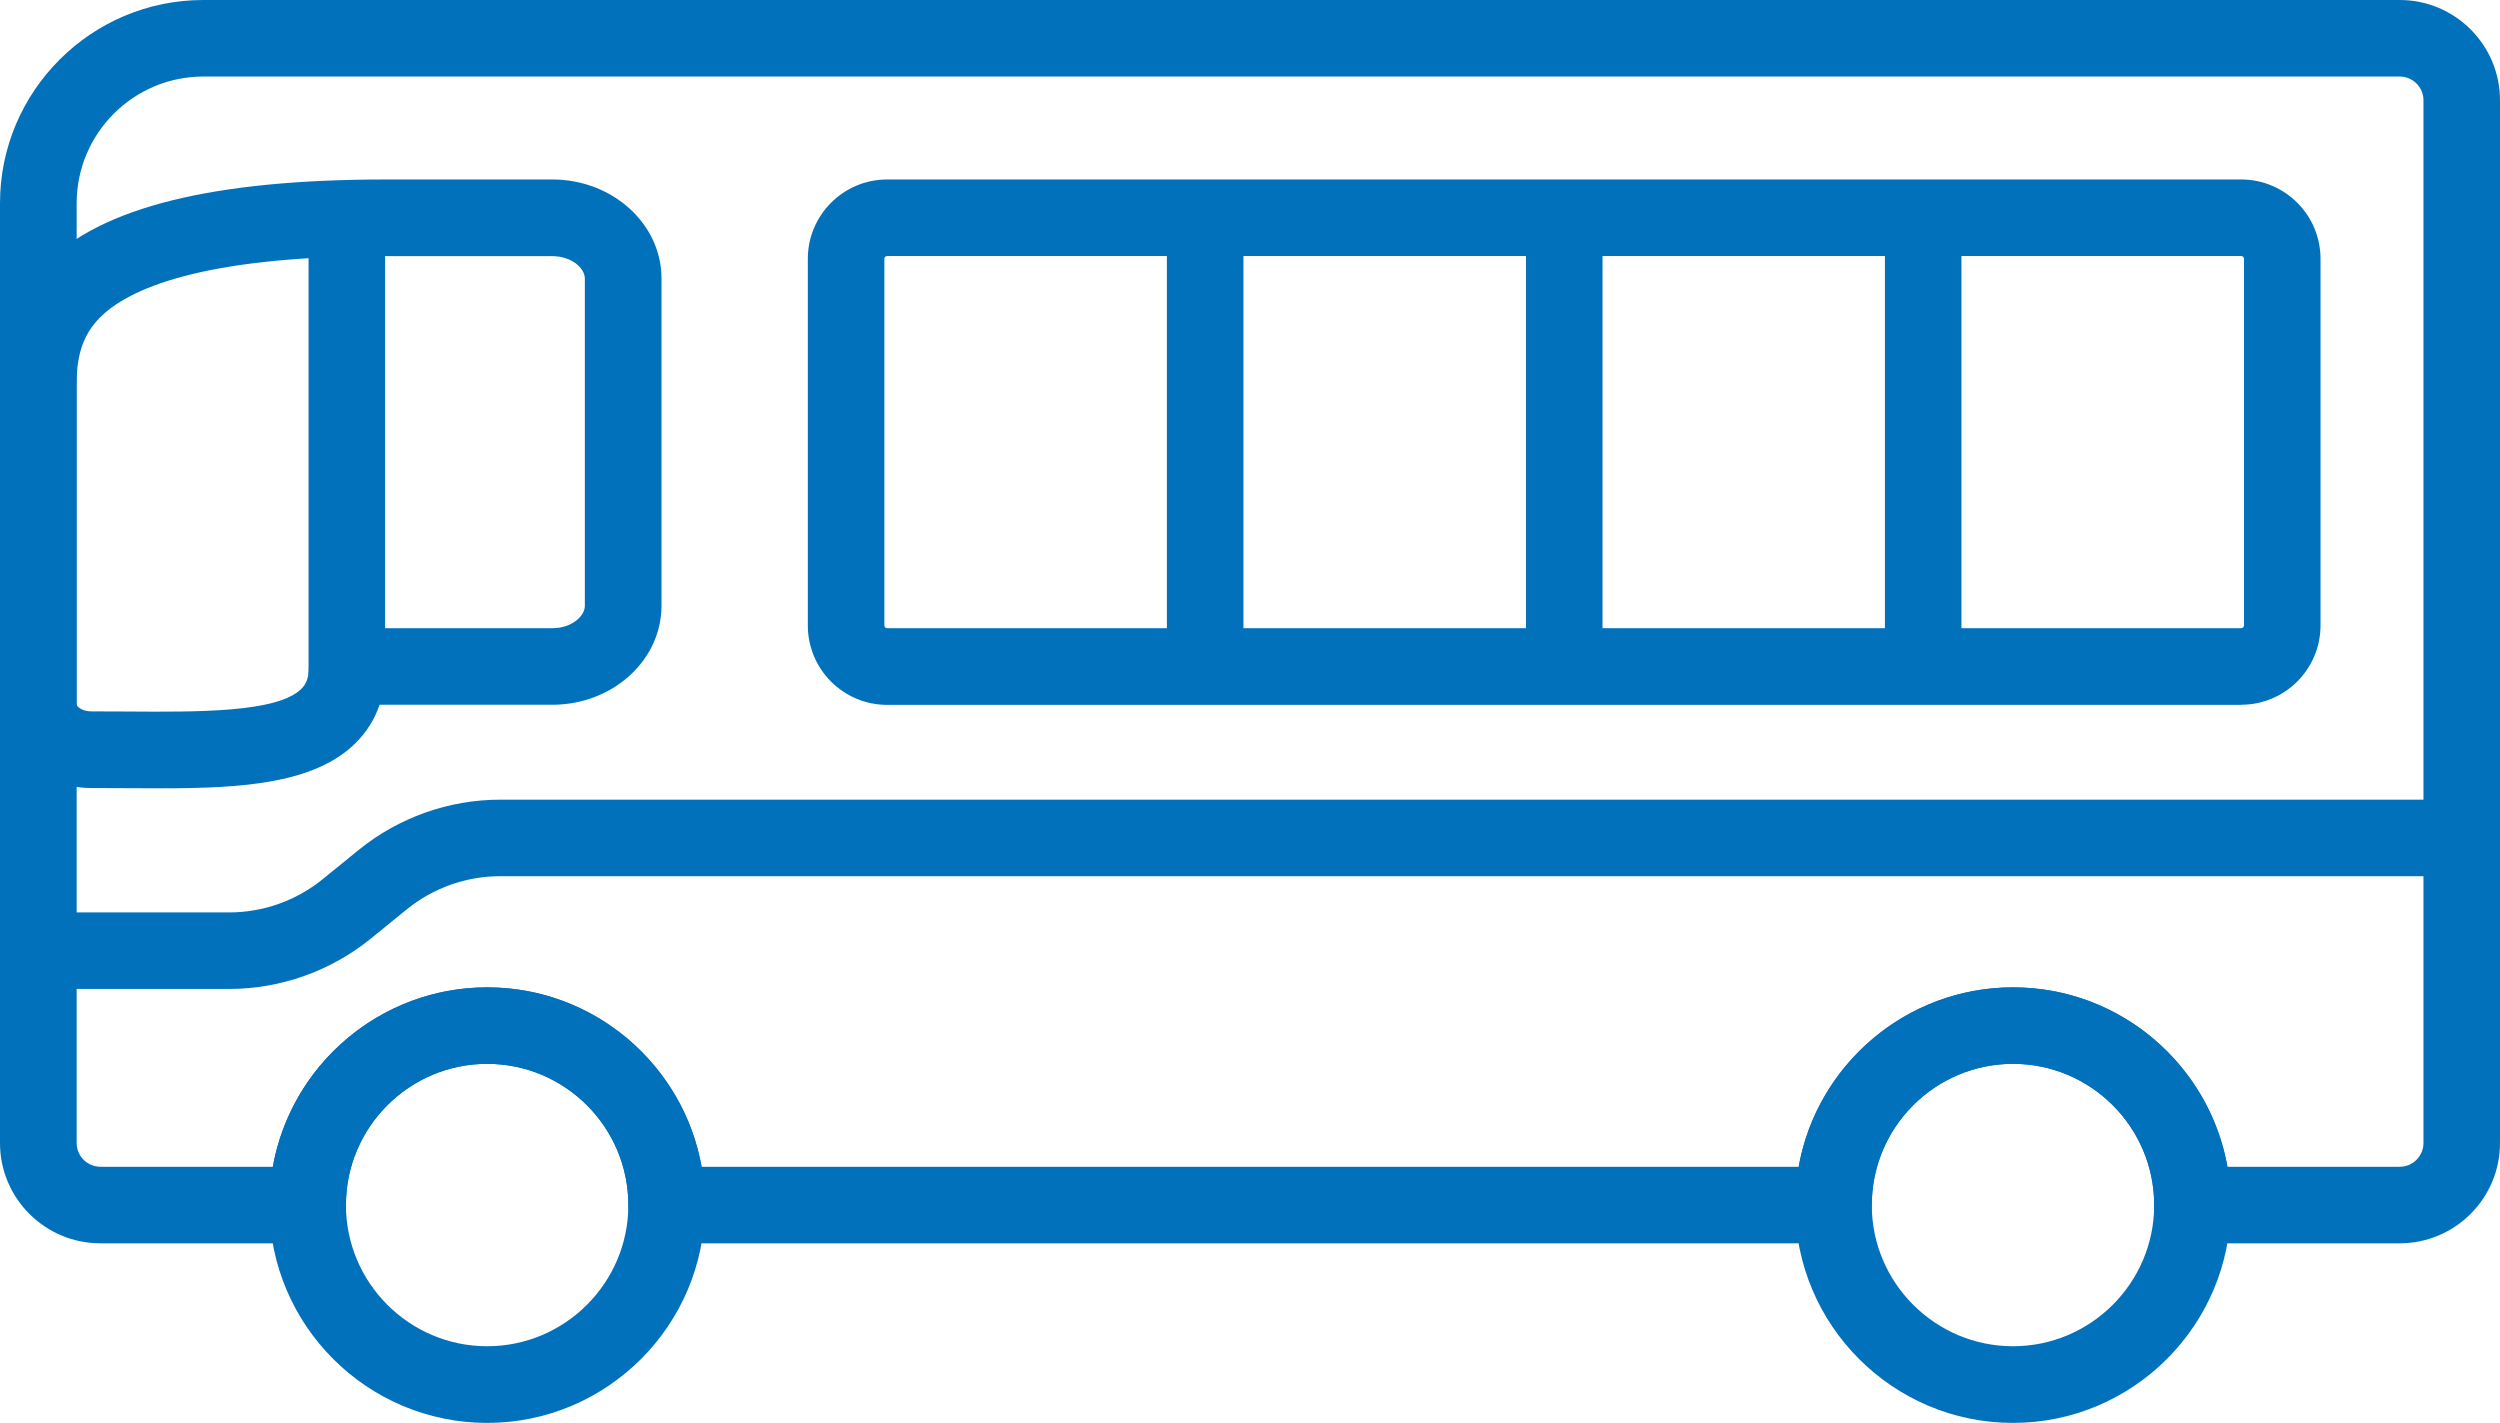 <?xml version="1.0" encoding="UTF-8"?><svg id="_レイヤー_1" xmlns="http://www.w3.org/2000/svg" viewBox="0 0 195.99 111.55"><defs><style>.cls-1{fill:#0271bc;}</style></defs><path class="cls-1" d="M12.67,61.8c-.9,0-1.81,0-2.73-.01-.92,0-1.85-.01-2.77-.01C3.22,61.78,0,58.83,0,55.2V31.27c-.02-2.6-.05-6.95,3.58-10.6,4.41-4.44,13.15-6.6,26.7-6.6h13.02c4.72,0,8.56,3.48,8.56,7.76v25.66c0,4.28-3.84,7.76-8.56,7.76h-13.54c-.39,1.14-1.02,2.15-1.89,3.01-3.21,3.18-8.91,3.54-15.19,3.54ZM30.28,20.07c-14.59,0-20.26,2.62-22.45,4.83-1.87,1.88-1.85,4.14-1.84,6.33v.56s0,23.41,0,23.41c0,.15,.4,.57,1.17,.57,.94,0,1.88,0,2.82,.01,5.51,.04,11.76,.09,13.65-1.78,.27-.27,.59-.72,.59-1.75,0-1.66,1.34-3,3-3h16.07c1.51,0,2.56-.93,2.56-1.76V21.84c0-.83-1.05-1.76-2.56-1.76h-13.02Z"/><path class="cls-1" d="M175.7,55.26H69.55c-3.43,0-6.22-2.79-6.22-6.22V20.29c0-3.43,2.79-6.22,6.22-6.22h106.15c3.43,0,6.22,2.79,6.22,6.22v28.74c0,3.43-2.79,6.22-6.22,6.22ZM69.55,20.07c-.12,0-.22,.1-.22,.22v28.74c0,.12,.1,.22,.22,.22h106.15c.12,0,.22-.1,.22-.22V20.29c0-.12-.1-.22-.22-.22H69.55Z"/><g><path class="cls-1" d="M188.13,97.47h-16.25c-1.66,0-3-1.34-3-3,0-6.11-4.97-11.07-11.07-11.07s-11.07,4.97-11.07,11.07c0,1.66-1.34,3-3,3H52.26c-1.66,0-3-1.34-3-3,0-6.11-4.97-11.07-11.07-11.07s-11.07,4.97-11.07,11.07c0,1.66-1.34,3-3,3H7.87C3.53,97.47,0,93.95,0,89.61V15.93C0,7.15,7.15,0,15.94,0H188.13c4.34,0,7.86,3.53,7.86,7.86V89.61c0,4.34-3.53,7.86-7.86,7.86Zm-13.51-6h13.51c1.03,0,1.86-.84,1.86-1.86V7.86c0-1.03-.84-1.86-1.86-1.86H15.94c-5.48,0-9.93,4.46-9.93,9.93V89.61c0,1.03,.84,1.86,1.87,1.86h13.51c1.42-7.99,8.42-14.07,16.81-14.07s15.39,6.08,16.81,14.07h86c1.42-7.99,8.42-14.07,16.81-14.07s15.39,6.08,16.81,14.07Z"/><path class="cls-1" d="M157.81,111.55c-9.41,0-17.07-7.66-17.07-17.07s7.66-17.07,17.07-17.07,17.07,7.66,17.07,17.07-7.66,17.07-17.07,17.07Zm0-28.15c-6.11,0-11.07,4.97-11.07,11.07s4.97,11.07,11.07,11.07,11.07-4.97,11.07-11.07-4.97-11.07-11.07-11.07Z"/><path class="cls-1" d="M38.19,111.55c-9.41,0-17.07-7.66-17.07-17.07s7.66-17.07,17.07-17.07,17.07,7.66,17.07,17.07-7.66,17.07-17.07,17.07Zm0-28.15c-6.11,0-11.07,4.97-11.07,11.07s4.97,11.07,11.07,11.07,11.07-4.97,11.07-11.07-4.97-11.07-11.07-11.07Z"/></g><rect class="cls-1" x="91.48" y="17.07" width="6" height="35.18"/><rect class="cls-1" x="24.19" y="17.74" width="6" height="35.18"/><rect class="cls-1" x="119.63" y="17.07" width="6" height="35.18"/><rect class="cls-1" x="147.77" y="17.07" width="6" height="35.18"/><path class="cls-1" d="M17.97,77.53H3.39c-1.66,0-3-1.34-3-3s1.34-3,3-3h14.58c2.66,0,5.25-.92,7.32-2.6l2.83-2.3c3.13-2.54,7.07-3.94,11.1-3.94H190.13c1.66,0,3,1.34,3,3s-1.34,3-3,3H39.21c-2.66,0-5.25,.92-7.32,2.6l-2.83,2.3c-3.13,2.54-7.07,3.94-11.1,3.94Z"/></svg>